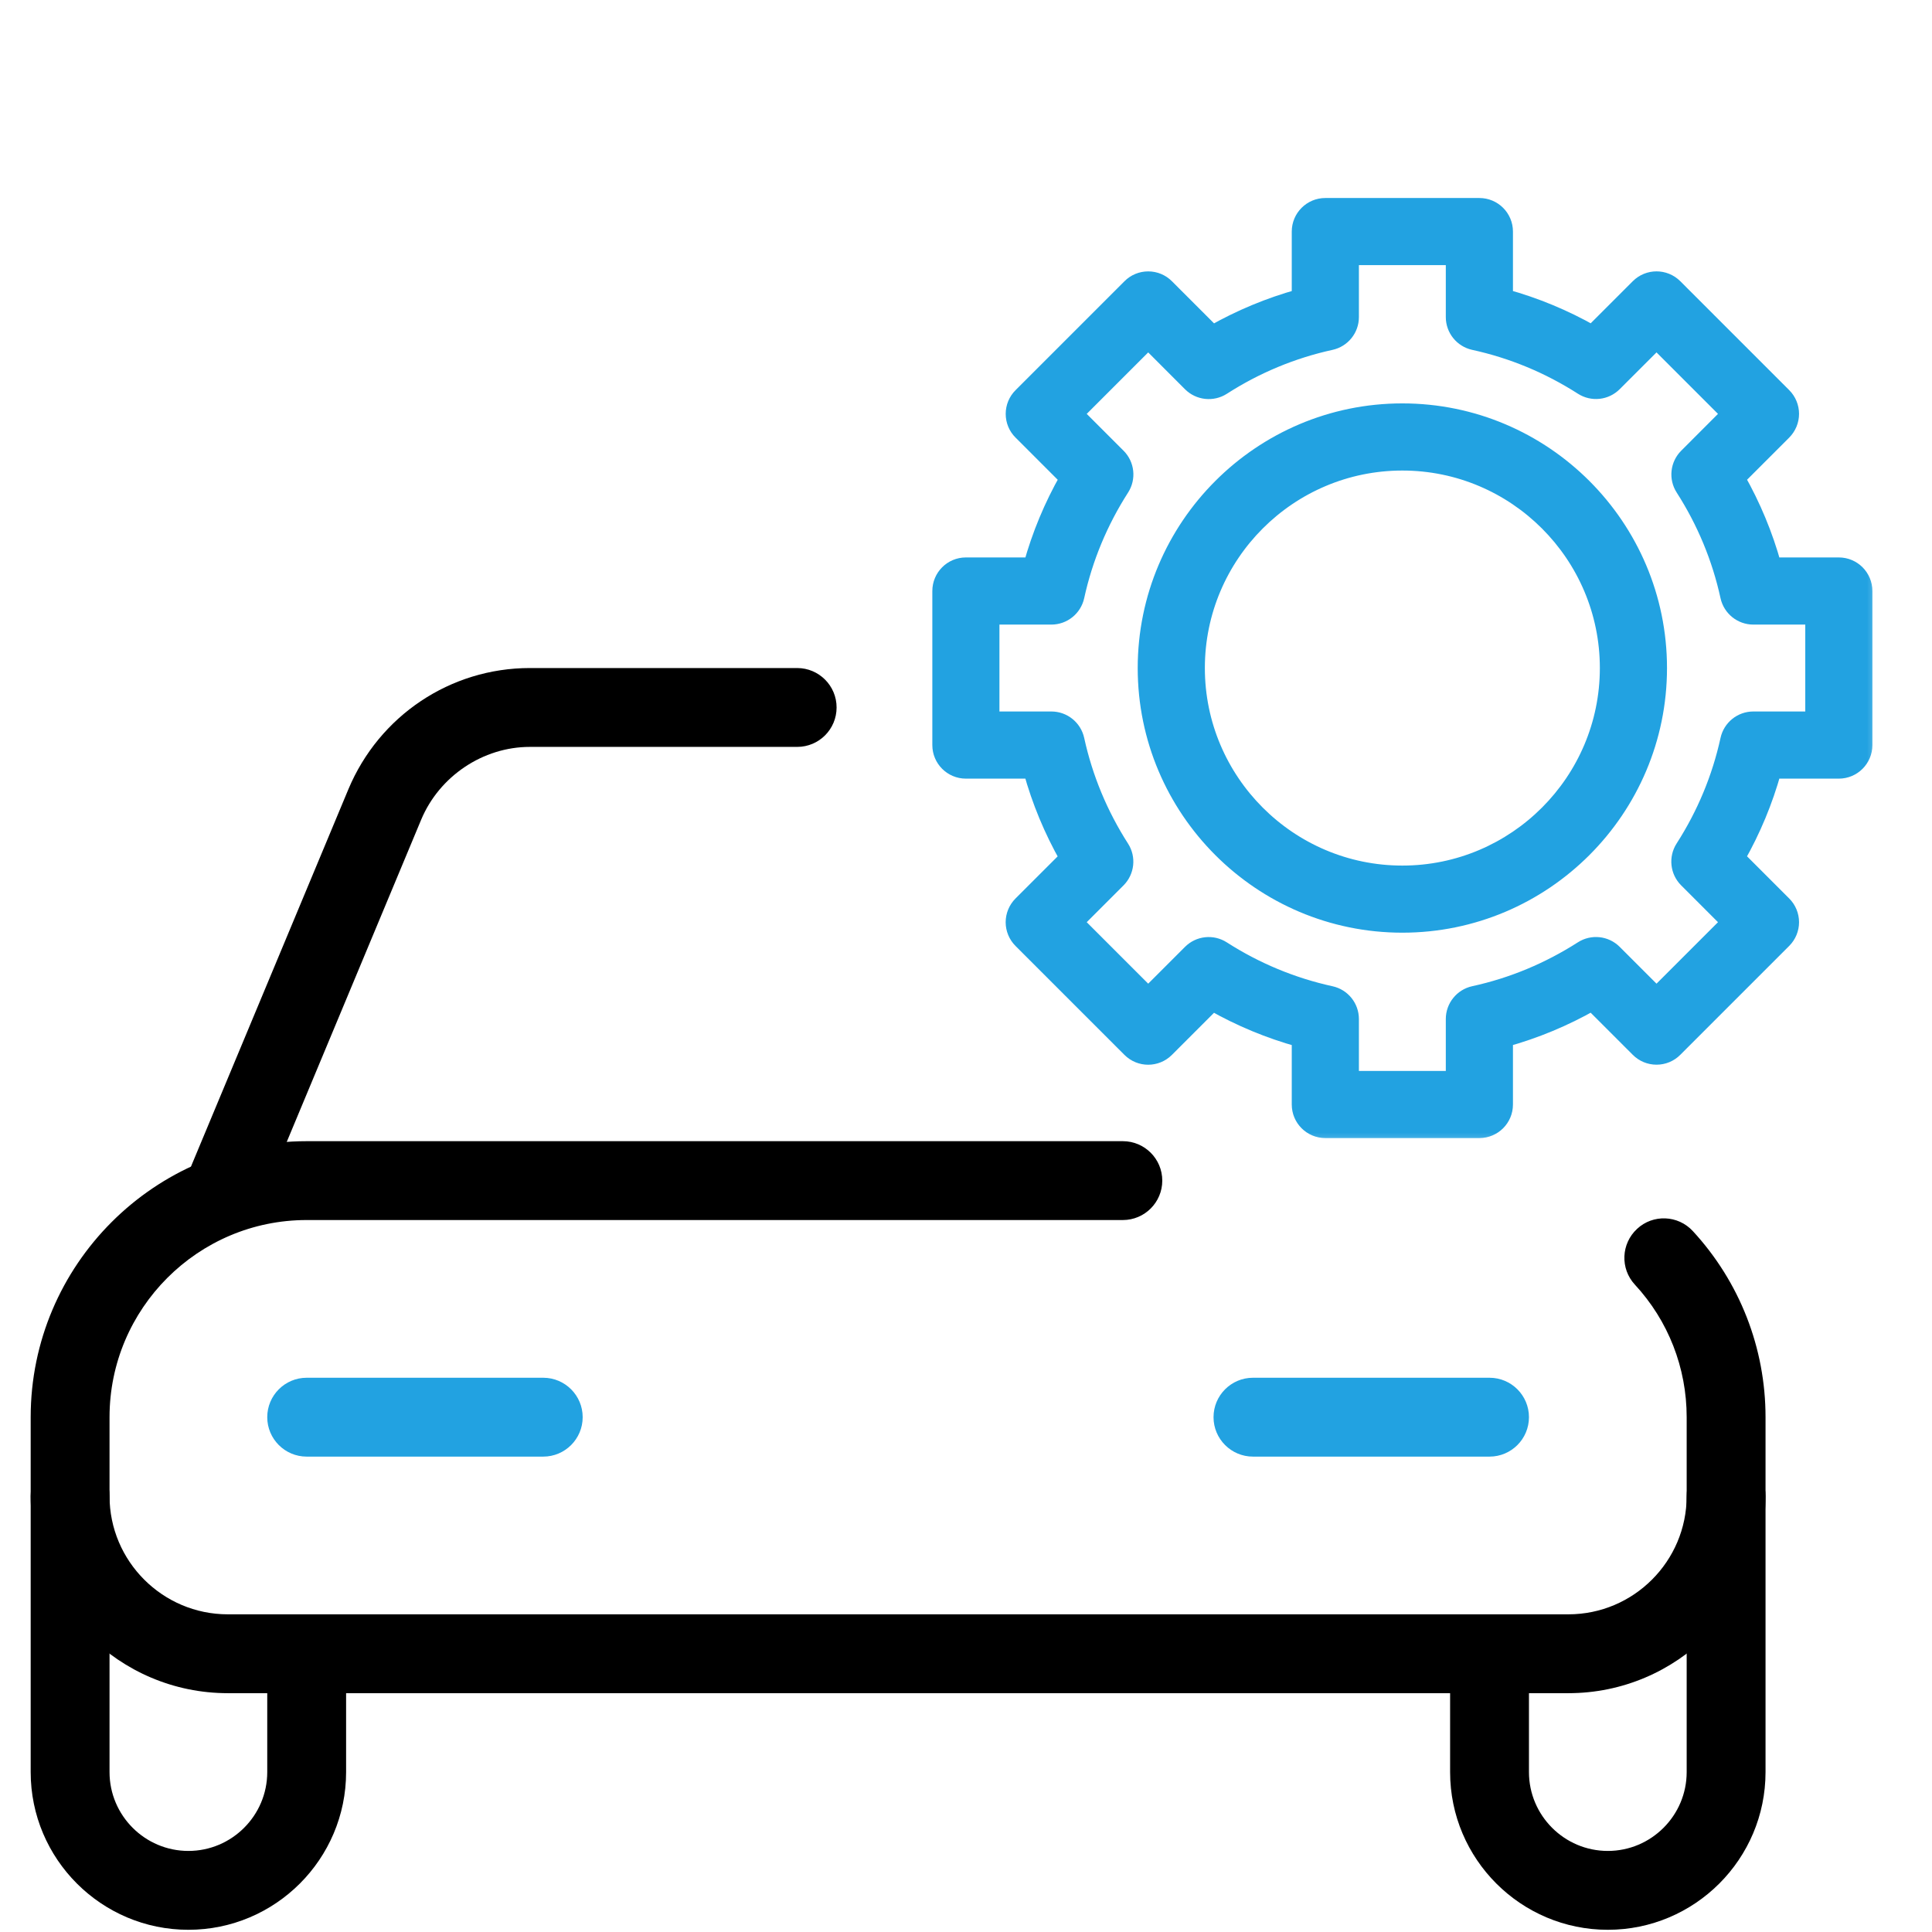 <?xml version="1.0"?>
<svg xmlns="http://www.w3.org/2000/svg" width="49" height="49" viewBox="0 0 49 49" fill="none">
<g clip-path="url(#clip0_75_10357)">
<path d="M39.778 42.943H5.778C3.022 42.943 0.778 40.699 0.778 37.943V35.943C0.778 32.083 3.918 28.943 7.778 28.943H28.478C29.03 28.943 29.478 29.391 29.478 29.943C29.478 30.495 29.03 30.943 28.478 30.943H7.778C5.022 30.943 2.778 33.187 2.778 35.943V37.943C2.778 39.597 4.124 40.943 5.778 40.943H39.778C41.432 40.943 42.778 39.597 42.778 37.943V35.943C42.778 34.691 42.312 33.497 41.464 32.581C41.088 32.175 41.114 31.543 41.52 31.167C41.922 30.791 42.558 30.815 42.934 31.223C44.122 32.511 44.778 34.187 44.778 35.943V37.943C44.778 40.699 42.534 42.943 39.778 42.943Z" fill="black"/>
<path d="M4.778 48.944C2.572 48.944 0.778 47.15 0.778 44.944V37.944C0.778 37.392 1.226 36.944 1.778 36.944C2.33 36.944 2.778 37.392 2.778 37.944V44.944C2.778 46.046 3.676 46.944 4.778 46.944C5.88 46.944 6.778 46.046 6.778 44.944V41.944C6.778 41.392 7.226 40.944 7.778 40.944C8.33 40.944 8.778 41.392 8.778 41.944V44.944C8.778 47.15 6.984 48.944 4.778 48.944Z" fill="black"/>
<path d="M40.778 48.944C38.572 48.944 36.778 47.15 36.778 44.944V41.944C36.778 41.392 37.226 40.944 37.778 40.944C38.33 40.944 38.778 41.392 38.778 41.944V44.944C38.778 46.046 39.676 46.944 40.778 46.944C41.88 46.944 42.778 46.046 42.778 44.944V37.944C42.778 37.392 43.226 36.944 43.778 36.944C44.33 36.944 44.778 37.392 44.778 37.944V44.944C44.778 47.15 42.984 48.944 40.778 48.944Z" fill="black"/>
<path d="M5.778 30.943C5.65 30.943 5.52 30.919 5.394 30.865C4.884 30.653 4.644 30.067 4.856 29.557L8.836 20.017C9.618 18.151 11.424 16.943 13.438 16.943H20.218C20.77 16.943 21.218 17.391 21.218 17.943C21.218 18.495 20.772 18.943 20.218 18.943H13.438C12.25 18.943 11.144 19.685 10.682 20.789L6.702 30.329C6.54 30.711 6.168 30.943 5.778 30.943Z" fill="black"/>
<path d="M13.778 36.943H7.778C7.226 36.943 6.778 36.495 6.778 35.943C6.778 35.391 7.226 34.943 7.778 34.943H13.778C14.33 34.943 14.778 35.391 14.778 35.943C14.778 36.495 14.33 36.943 13.778 36.943Z" fill="#22A2E1"/>
<path d="M37.778 36.943H31.778C31.226 36.943 30.778 36.495 30.778 35.943C30.778 35.391 31.226 34.943 31.778 34.943H37.778C38.33 34.943 38.778 35.391 38.778 35.943C38.778 36.495 38.33 36.943 37.778 36.943Z" fill="#22A2E1"/>
<path d="M35.567 23.555C39.213 23.555 42.179 20.589 42.179 16.943C42.179 13.297 39.213 10.331 35.567 10.331C31.921 10.331 28.955 13.297 28.955 16.943C28.955 20.589 31.921 23.555 35.567 23.555ZM35.567 11.834C38.384 11.834 40.676 14.126 40.676 16.943C40.676 19.76 38.384 22.053 35.567 22.053C32.75 22.053 30.458 19.76 30.458 16.943C30.458 14.126 32.75 11.834 35.567 11.834Z" fill="#22A2E1" stroke="#22A2E1" stroke-width="0.2"/>
<mask id="path-8-outside-1_75_10357" maskUnits="userSpaceOnUse" x="22.846" y="4.222" width="25" height="25" fill="black">
<rect fill="white" x="22.846" y="4.222" width="25" height="25"/>
<path d="M29.581 7.274C29.459 7.151 29.294 7.083 29.121 7.083C28.948 7.083 28.782 7.151 28.661 7.274L25.898 10.037C25.775 10.159 25.707 10.325 25.707 10.497C25.707 10.67 25.775 10.836 25.898 10.957L27.074 12.133C26.677 12.831 26.37 13.569 26.157 14.338H24.497C24.137 14.338 23.846 14.63 23.846 14.99V18.897C23.846 19.256 24.137 19.548 24.497 19.548H26.156C26.369 20.318 26.676 21.057 27.072 21.755L25.897 22.929C25.775 23.052 25.706 23.217 25.706 23.39C25.706 23.562 25.775 23.728 25.897 23.85L28.66 26.613C28.915 26.868 29.326 26.868 29.581 26.613L30.755 25.439C31.453 25.836 32.192 26.142 32.962 26.355V28.013C32.962 28.373 33.253 28.664 33.613 28.664H37.52C37.881 28.664 38.172 28.373 38.172 28.013V26.354C38.941 26.141 39.679 25.834 40.378 25.437L41.553 26.612C41.676 26.735 41.84 26.803 42.014 26.803C42.187 26.803 42.352 26.735 42.474 26.612L45.237 23.849C45.359 23.727 45.428 23.562 45.428 23.389C45.428 23.217 45.359 23.05 45.237 22.929L44.061 21.753C44.458 21.055 44.765 20.317 44.978 19.548H46.637C46.997 19.548 47.288 19.256 47.288 18.897V14.99C47.288 14.63 46.997 14.338 46.637 14.338H44.978C44.765 13.568 44.458 12.829 44.062 12.132L45.237 10.957C45.359 10.834 45.428 10.669 45.428 10.496C45.428 10.324 45.359 10.158 45.237 10.036L42.474 7.273C42.219 7.019 41.808 7.019 41.553 7.273L40.379 8.447C39.681 8.051 38.942 7.744 38.172 7.532V5.873C38.172 5.514 37.881 5.222 37.52 5.222H33.613C33.253 5.222 32.962 5.514 32.962 5.873V7.532C32.193 7.745 31.455 8.052 30.756 8.449L29.581 7.274ZM33.753 8.678C34.052 8.613 34.265 8.348 34.265 8.042V6.524H36.869V8.042C36.869 8.348 37.082 8.612 37.381 8.678C38.357 8.891 39.28 9.274 40.127 9.817C40.384 9.982 40.721 9.946 40.938 9.729L42.013 8.655L43.855 10.497L42.781 11.572C42.565 11.788 42.527 12.126 42.693 12.384C43.235 13.229 43.619 14.153 43.832 15.13C43.898 15.428 44.163 15.641 44.468 15.641H45.986V18.245H44.468C44.163 18.245 43.898 18.458 43.832 18.757C43.619 19.731 43.235 20.654 42.691 21.501C42.526 21.759 42.563 22.097 42.779 22.313L43.855 23.389L42.013 25.231L40.938 24.156C40.721 23.939 40.383 23.903 40.126 24.068C39.278 24.611 38.355 24.996 37.381 25.208C37.082 25.274 36.869 25.539 36.869 25.845V27.362H34.265V25.845C34.265 25.539 34.052 25.274 33.753 25.209C32.777 24.995 31.854 24.612 31.007 24.069C30.75 23.904 30.412 23.939 30.195 24.157L29.121 25.231L27.279 23.389L28.353 22.315C28.569 22.099 28.607 21.761 28.441 21.503C27.899 20.657 27.515 19.733 27.302 18.757C27.236 18.458 26.971 18.245 26.665 18.245H25.148V15.641H26.665C26.971 15.641 27.236 15.428 27.302 15.129C27.515 14.155 27.899 13.232 28.442 12.385C28.608 12.127 28.571 11.789 28.355 11.573L27.279 10.497L29.121 8.655L30.196 9.731C30.413 9.948 30.752 9.983 31.008 9.819C31.856 9.274 32.779 8.891 33.753 8.678Z"/>
</mask>
<path d="M29.581 7.274C29.459 7.151 29.294 7.083 29.121 7.083C28.948 7.083 28.782 7.151 28.661 7.274L25.898 10.037C25.775 10.159 25.707 10.325 25.707 10.497C25.707 10.67 25.775 10.836 25.898 10.957L27.074 12.133C26.677 12.831 26.37 13.569 26.157 14.338H24.497C24.137 14.338 23.846 14.63 23.846 14.99V18.897C23.846 19.256 24.137 19.548 24.497 19.548H26.156C26.369 20.318 26.676 21.057 27.072 21.755L25.897 22.929C25.775 23.052 25.706 23.217 25.706 23.39C25.706 23.562 25.775 23.728 25.897 23.85L28.66 26.613C28.915 26.868 29.326 26.868 29.581 26.613L30.755 25.439C31.453 25.836 32.192 26.142 32.962 26.355V28.013C32.962 28.373 33.253 28.664 33.613 28.664H37.52C37.881 28.664 38.172 28.373 38.172 28.013V26.354C38.941 26.141 39.679 25.834 40.378 25.437L41.553 26.612C41.676 26.735 41.84 26.803 42.014 26.803C42.187 26.803 42.352 26.735 42.474 26.612L45.237 23.849C45.359 23.727 45.428 23.562 45.428 23.389C45.428 23.217 45.359 23.05 45.237 22.929L44.061 21.753C44.458 21.055 44.765 20.317 44.978 19.548H46.637C46.997 19.548 47.288 19.256 47.288 18.897V14.99C47.288 14.63 46.997 14.338 46.637 14.338H44.978C44.765 13.568 44.458 12.829 44.062 12.132L45.237 10.957C45.359 10.834 45.428 10.669 45.428 10.496C45.428 10.324 45.359 10.158 45.237 10.036L42.474 7.273C42.219 7.019 41.808 7.019 41.553 7.273L40.379 8.447C39.681 8.051 38.942 7.744 38.172 7.532V5.873C38.172 5.514 37.881 5.222 37.52 5.222H33.613C33.253 5.222 32.962 5.514 32.962 5.873V7.532C32.193 7.745 31.455 8.052 30.756 8.449L29.581 7.274ZM33.753 8.678C34.052 8.613 34.265 8.348 34.265 8.042V6.524H36.869V8.042C36.869 8.348 37.082 8.612 37.381 8.678C38.357 8.891 39.28 9.274 40.127 9.817C40.384 9.982 40.721 9.946 40.938 9.729L42.013 8.655L43.855 10.497L42.781 11.572C42.565 11.788 42.527 12.126 42.693 12.384C43.235 13.229 43.619 14.153 43.832 15.13C43.898 15.428 44.163 15.641 44.468 15.641H45.986V18.245H44.468C44.163 18.245 43.898 18.458 43.832 18.757C43.619 19.731 43.235 20.654 42.691 21.501C42.526 21.759 42.563 22.097 42.779 22.313L43.855 23.389L42.013 25.231L40.938 24.156C40.721 23.939 40.383 23.903 40.126 24.068C39.278 24.611 38.355 24.996 37.381 25.208C37.082 25.274 36.869 25.539 36.869 25.845V27.362H34.265V25.845C34.265 25.539 34.052 25.274 33.753 25.209C32.777 24.995 31.854 24.612 31.007 24.069C30.75 23.904 30.412 23.939 30.195 24.157L29.121 25.231L27.279 23.389L28.353 22.315C28.569 22.099 28.607 21.761 28.441 21.503C27.899 20.657 27.515 19.733 27.302 18.757C27.236 18.458 26.971 18.245 26.665 18.245H25.148V15.641H26.665C26.971 15.641 27.236 15.428 27.302 15.129C27.515 14.155 27.899 13.232 28.442 12.385C28.608 12.127 28.571 11.789 28.355 11.573L27.279 10.497L29.121 8.655L30.196 9.731C30.413 9.948 30.752 9.983 31.008 9.819C31.856 9.274 32.779 8.891 33.753 8.678Z" fill="#22A2E1"/>
<path d="M29.581 7.274C29.459 7.151 29.294 7.083 29.121 7.083C28.948 7.083 28.782 7.151 28.661 7.274L25.898 10.037C25.775 10.159 25.707 10.325 25.707 10.497C25.707 10.67 25.775 10.836 25.898 10.957L27.074 12.133C26.677 12.831 26.37 13.569 26.157 14.338H24.497C24.137 14.338 23.846 14.63 23.846 14.99V18.897C23.846 19.256 24.137 19.548 24.497 19.548H26.156C26.369 20.318 26.676 21.057 27.072 21.755L25.897 22.929C25.775 23.052 25.706 23.217 25.706 23.39C25.706 23.562 25.775 23.728 25.897 23.85L28.66 26.613C28.915 26.868 29.326 26.868 29.581 26.613L30.755 25.439C31.453 25.836 32.192 26.142 32.962 26.355V28.013C32.962 28.373 33.253 28.664 33.613 28.664H37.52C37.881 28.664 38.172 28.373 38.172 28.013V26.354C38.941 26.141 39.679 25.834 40.378 25.437L41.553 26.612C41.676 26.735 41.84 26.803 42.014 26.803C42.187 26.803 42.352 26.735 42.474 26.612L45.237 23.849C45.359 23.727 45.428 23.562 45.428 23.389C45.428 23.217 45.359 23.05 45.237 22.929L44.061 21.753C44.458 21.055 44.765 20.317 44.978 19.548H46.637C46.997 19.548 47.288 19.256 47.288 18.897V14.99C47.288 14.63 46.997 14.338 46.637 14.338H44.978C44.765 13.568 44.458 12.829 44.062 12.132L45.237 10.957C45.359 10.834 45.428 10.669 45.428 10.496C45.428 10.324 45.359 10.158 45.237 10.036L42.474 7.273C42.219 7.019 41.808 7.019 41.553 7.273L40.379 8.447C39.681 8.051 38.942 7.744 38.172 7.532V5.873C38.172 5.514 37.881 5.222 37.52 5.222H33.613C33.253 5.222 32.962 5.514 32.962 5.873V7.532C32.193 7.745 31.455 8.052 30.756 8.449L29.581 7.274ZM33.753 8.678C34.052 8.613 34.265 8.348 34.265 8.042V6.524H36.869V8.042C36.869 8.348 37.082 8.612 37.381 8.678C38.357 8.891 39.28 9.274 40.127 9.817C40.384 9.982 40.721 9.946 40.938 9.729L42.013 8.655L43.855 10.497L42.781 11.572C42.565 11.788 42.527 12.126 42.693 12.384C43.235 13.229 43.619 14.153 43.832 15.13C43.898 15.428 44.163 15.641 44.468 15.641H45.986V18.245H44.468C44.163 18.245 43.898 18.458 43.832 18.757C43.619 19.731 43.235 20.654 42.691 21.501C42.526 21.759 42.563 22.097 42.779 22.313L43.855 23.389L42.013 25.231L40.938 24.156C40.721 23.939 40.383 23.903 40.126 24.068C39.278 24.611 38.355 24.996 37.381 25.208C37.082 25.274 36.869 25.539 36.869 25.845V27.362H34.265V25.845C34.265 25.539 34.052 25.274 33.753 25.209C32.777 24.995 31.854 24.612 31.007 24.069C30.75 23.904 30.412 23.939 30.195 24.157L29.121 25.231L27.279 23.389L28.353 22.315C28.569 22.099 28.607 21.761 28.441 21.503C27.899 20.657 27.515 19.733 27.302 18.757C27.236 18.458 26.971 18.245 26.665 18.245H25.148V15.641H26.665C26.971 15.641 27.236 15.428 27.302 15.129C27.515 14.155 27.899 13.232 28.442 12.385C28.608 12.127 28.571 11.789 28.355 11.573L27.279 10.497L29.121 8.655L30.196 9.731C30.413 9.948 30.752 9.983 31.008 9.819C31.856 9.274 32.779 8.891 33.753 8.678Z" stroke="#22A2E1" stroke-width="0.4" mask="url(#path-8-outside-1_75_10357)"/>
</g>
<defs>
<clipPath id="clip0_75_10357">
<rect width="48" height="48" fill="white" transform="translate(0.778 0.944)"/>
</clipPath>
</defs>
</svg>
